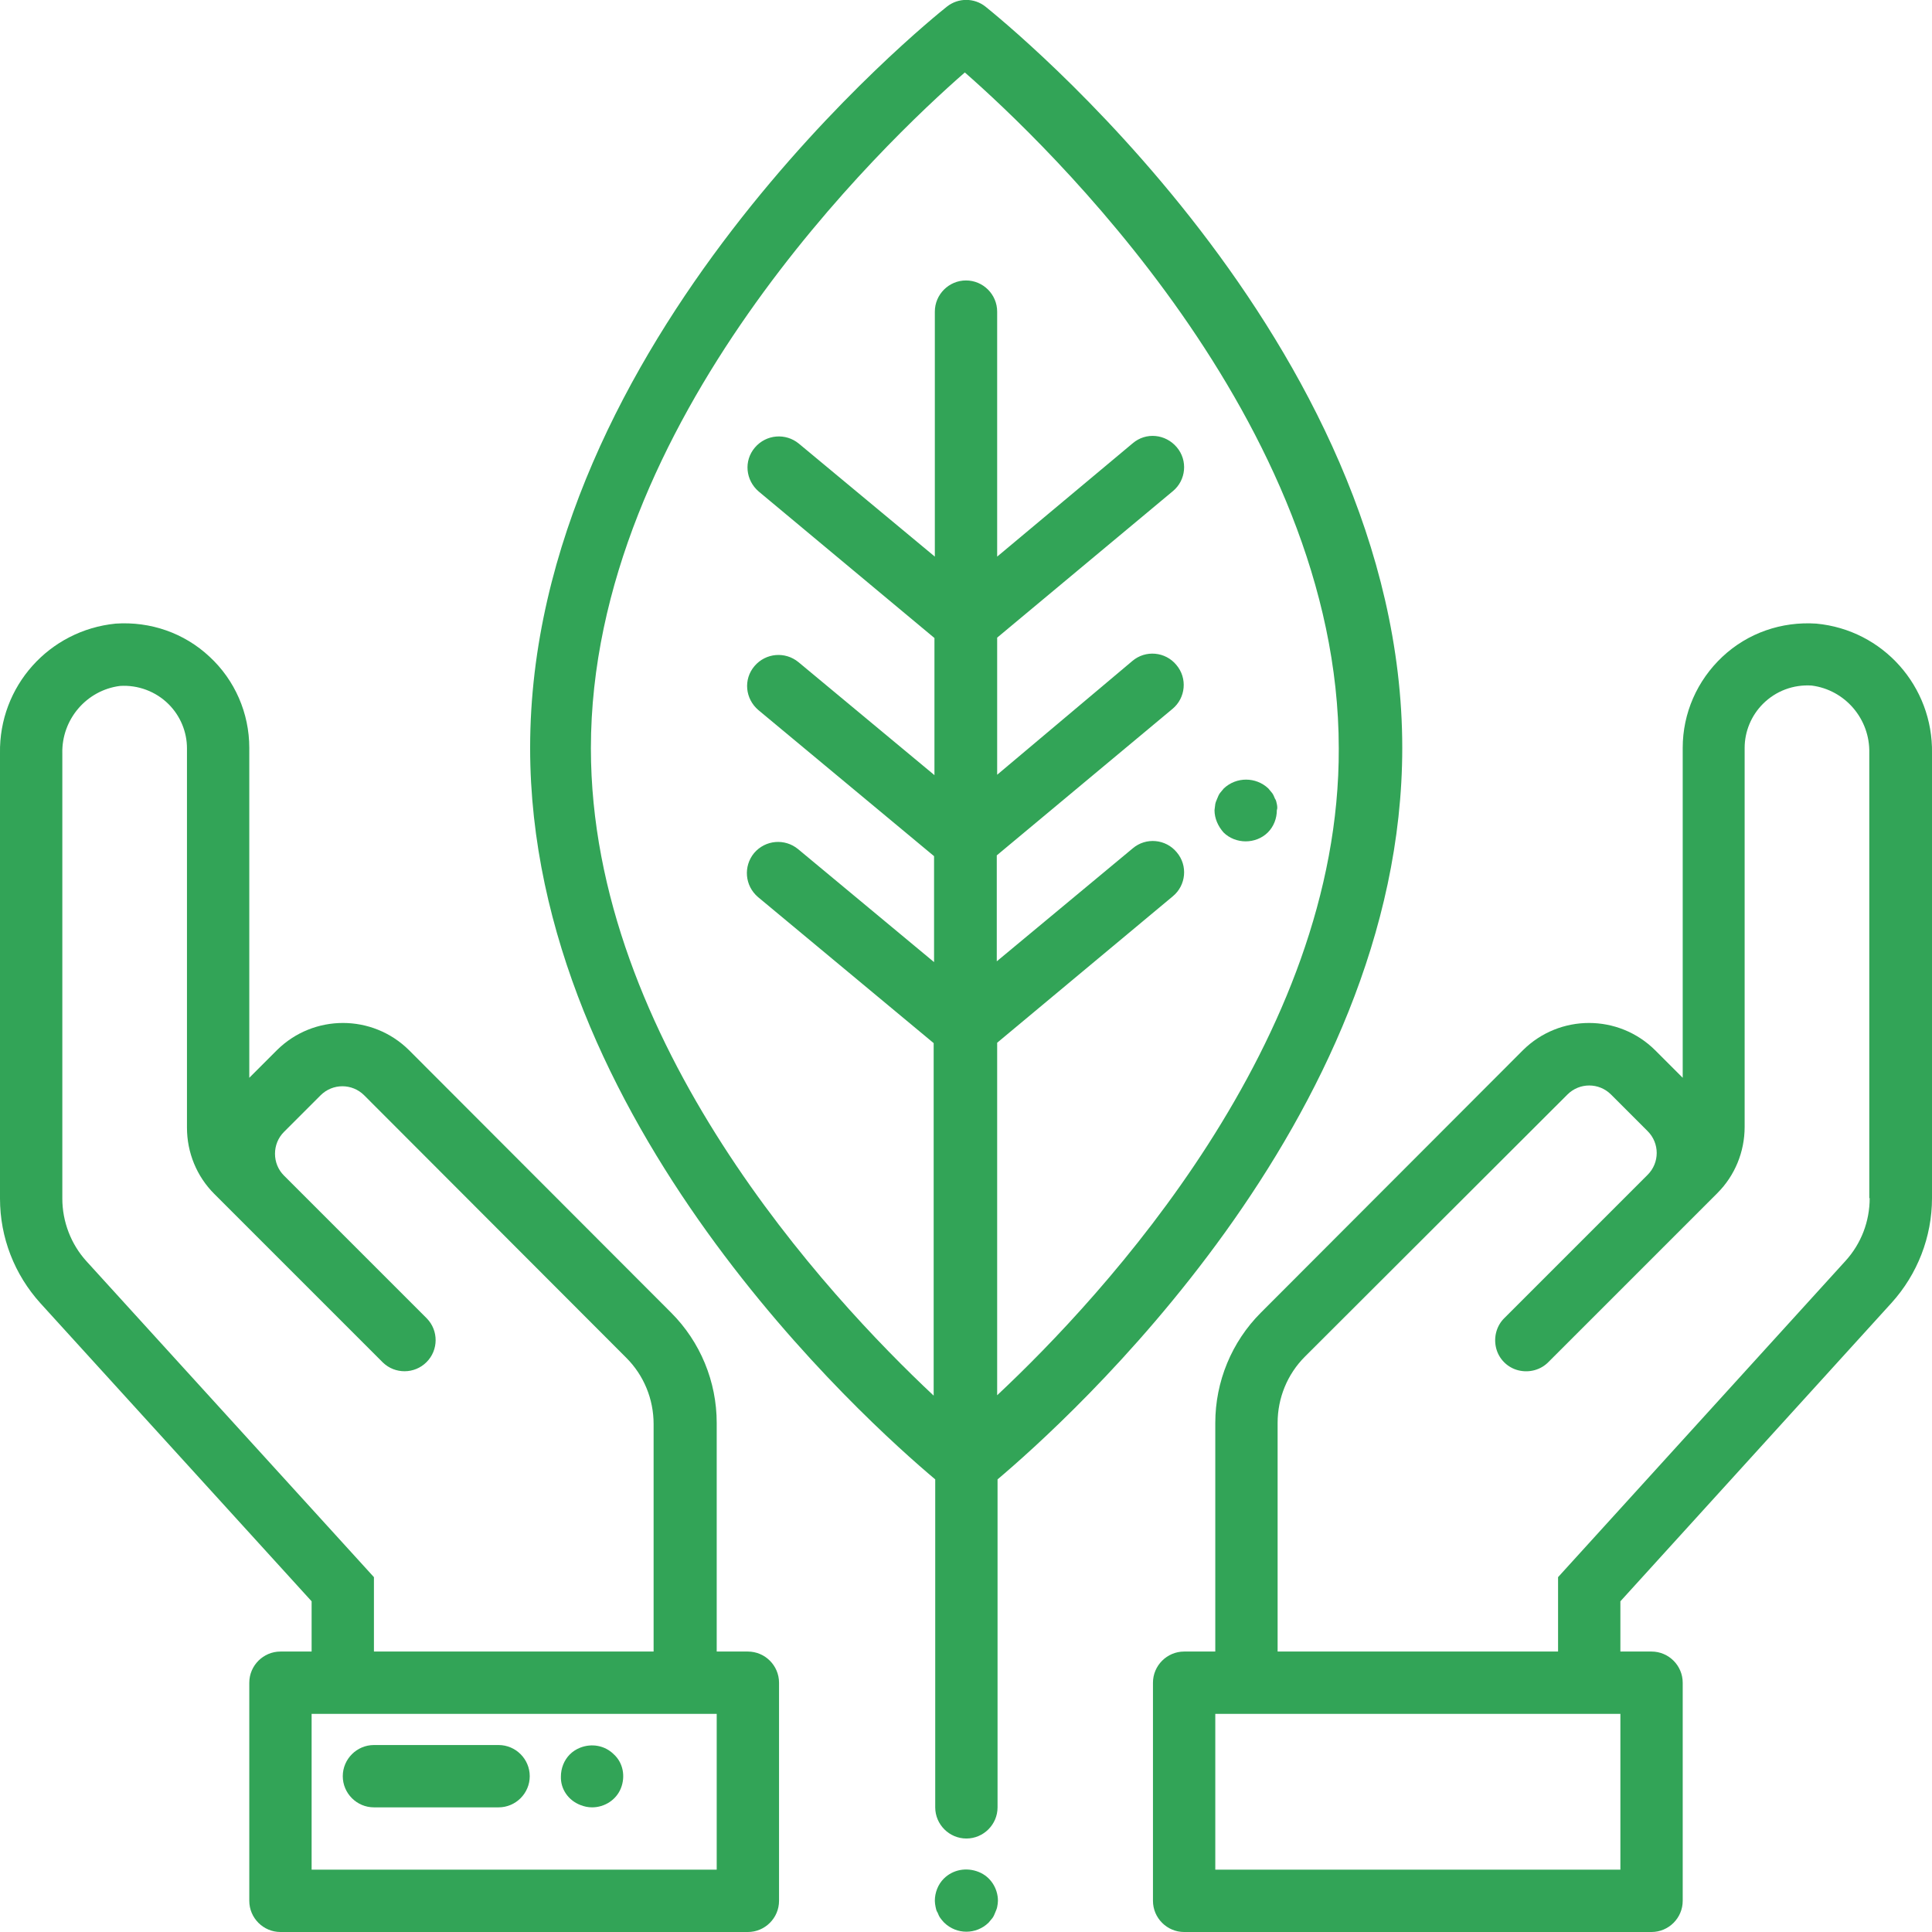 <svg xmlns="http://www.w3.org/2000/svg" xmlns:xlink="http://www.w3.org/1999/xlink" id="Capa_1" x="0px" y="0px" viewBox="0 0 496 496" style="enable-background:new 0 0 496 496;" xml:space="preserve">
<style type="text/css">
	.st0{fill:#32A457;}
</style>
<path class="st0" d="M360,192C360,87.7,257.3,5.2,253,1.7c-2.9-2.3-7-2.3-9.9,0c-4.4,3.5-107,86-107,190.3  c0,95.7,86.4,173,104,187.8V464c0,4.4,3.6,8,8,8c4.4,0,8-3.6,8-8v-84.2C273.6,365,360,287.7,360,192z M256,358.2v-90.5l45.1-37.6  c3.4-2.8,3.9-7.9,1-11.3c-2.8-3.4-7.9-3.9-11.3-1l-34.9,29v-27.2l45.1-37.6c3.4-2.8,3.9-7.9,1-11.3c-2.8-3.4-7.9-3.9-11.3-1  L256,198.9v-35.2l45.1-37.6c3.4-2.8,3.9-7.9,1-11.3s-7.9-3.9-11.3-1L256,142.9V80c0-4.4-3.6-8-8-8c-4.4,0-8,3.6-8,8v62.9l-34.9-29  c-3.4-2.8-8.4-2.4-11.3,1s-2.4,8.4,1,11.3l45.1,37.6v35.2l-34.9-29c-3.4-2.8-8.4-2.4-11.3,1s-2.4,8.4,1,11.3l45.1,37.5v27.2  l-34.9-29c-3.4-2.8-8.4-2.4-11.3,1c-2.8,3.4-2.4,8.4,1,11.3l45.1,37.5v90.5c-27.2-25.5-88-90.9-88-166.2c0-84,75.7-155.8,96-173.5  c20.3,17.8,96,89.6,96,173.5C344,267.3,283.2,332.7,256,358.2z"></path>
<path class="st0" d="M192,424h-8v-58.7c0-10.6-4.2-20.8-11.7-28.3l-67.3-67.4c-9.4-9.3-24.5-9.3-33.9,0l-7.1,7.1V192  c0-8.9-3.7-17.4-10.2-23.4c-6.5-6.1-15.2-9.1-24.1-8.5c-17.1,1.7-30,16.1-29.7,33.3v114.3c0,10,3.7,19.5,10.4,26.9L80,411.1V424h-8  c-4.4,0-8,3.6-8,8v56c0,4.4,3.6,8,8,8h120c4.4,0,8-3.6,8-8v-56C200,427.6,196.4,424,192,424z M22.2,323.8c-4-4.4-6.2-10.2-6.2-16.1  V193.4c-0.2-8.7,6.2-16.2,14.8-17.3c4.6-0.3,9.2,1.4,12.5,4.7c3,3,4.7,7.1,4.7,11.3v97.4c0,6.4,2.5,12.5,7,17l43.3,43.3  c3.1,3,8.1,3,11.2-0.1s3.1-8.1,0.1-11.2l-36.7-36.7c-1.5-1.5-2.3-3.5-2.3-5.6c0-2.1,0.8-4.1,2.3-5.6l9.4-9.4c3.1-3.1,8.1-3.1,11.2,0  l67.3,67.4c4.5,4.5,7,10.6,7,17V424H96v-19.1L22.2,323.8z M184,480H80v-40h104V480z"></path>
<path class="st0" d="M466.3,160.1c-8.9-0.6-17.6,2.4-24.1,8.5c-6.5,6.1-10.2,14.5-10.2,23.4v84.7l-7.1-7.1c-9.4-9.3-24.5-9.3-33.9,0  L323.7,337c-7.5,7.5-11.7,17.7-11.7,28.3V424h-8c-4.4,0-8,3.6-8,8v56c0,4.4,3.6,8,8,8h120c4.4,0,8-3.6,8-8v-56c0-4.4-3.6-8-8-8h-8  v-12.9l69.6-76.6c6.7-7.4,10.4-17,10.4-26.9V193.4C496.3,176.2,483.4,161.7,466.3,160.1z M416,480H312v-40h104V480z M480,307.6  c0,6-2.2,11.7-6.2,16.1L400,404.9V424h-72v-58.7c0-6.4,2.5-12.5,7-17l67.4-67.3c3.1-3.1,8.1-3.1,11.2,0l9.4,9.4  c3.1,3.1,3.1,8.1,0,11.2l-36.7,36.7c-2.1,2-2.9,5-2.2,7.8c0.7,2.8,2.9,5,5.7,5.7c2.8,0.7,5.8-0.1,7.8-2.2l43.3-43.3  c4.5-4.5,7-10.6,7-17V192c0-4.2,1.7-8.3,4.7-11.3c3.3-3.3,7.8-5,12.5-4.7c8.6,1.1,15,8.6,14.8,17.3V307.6z"></path>
<path class="st0" d="M242.3,482.3c-1.5,1.5-2.3,3.6-2.3,5.7c0,0.5,0.1,1.1,0.2,1.6c0.1,0.5,0.2,1,0.5,1.4c0.2,0.5,0.4,1,0.7,1.4  c0.3,0.4,0.6,0.8,1,1.2c3.2,3.1,8.2,3.1,11.4,0l1-1.2c0.3-0.4,0.5-0.9,0.7-1.4c0.2-0.5,0.4-0.9,0.5-1.4c0.1-0.5,0.2-1.1,0.2-1.6  c0-3.2-1.9-6.2-4.9-7.4C248.1,479.3,244.6,480,242.3,482.3z"></path>
<path class="st0" d="M96,464h32c4.4,0,8-3.6,8-8c0-4.4-3.6-8-8-8H96c-4.4,0-8,3.6-8,8C88,460.4,91.6,464,96,464z"></path>
<path class="st0" d="M149,463.4c1,0.4,2,0.6,3,0.6c3.2,0,6.2-1.9,7.4-4.9c1.2-3,0.6-6.5-1.8-8.7c-2.3-2.3-5.7-2.9-8.7-1.7  c-1,0.4-1.9,1-2.6,1.7c-1.5,1.5-2.3,3.6-2.3,5.7C143.9,459.3,145.9,462.2,149,463.4z"></path>
<path class="st0" d="M327.8,206.4c-0.1-0.5-0.2-1-0.5-1.4c-0.2-0.5-0.4-1-0.7-1.4l-1-1.2c-3.2-3-8.2-3-11.4,0  c-0.3,0.4-0.7,0.8-1,1.2c-0.3,0.4-0.5,0.9-0.7,1.4c-0.2,0.5-0.4,0.9-0.5,1.4c-0.1,0.5-0.1,1.1-0.2,1.6c0,2.1,0.9,4.1,2.3,5.7  c1.5,1.5,3.6,2.3,5.7,2.3c2.1,0,4.2-0.8,5.7-2.3c1.5-1.5,2.3-3.6,2.3-5.7C328,207.5,327.9,206.9,327.8,206.4z"></path>
</svg>
